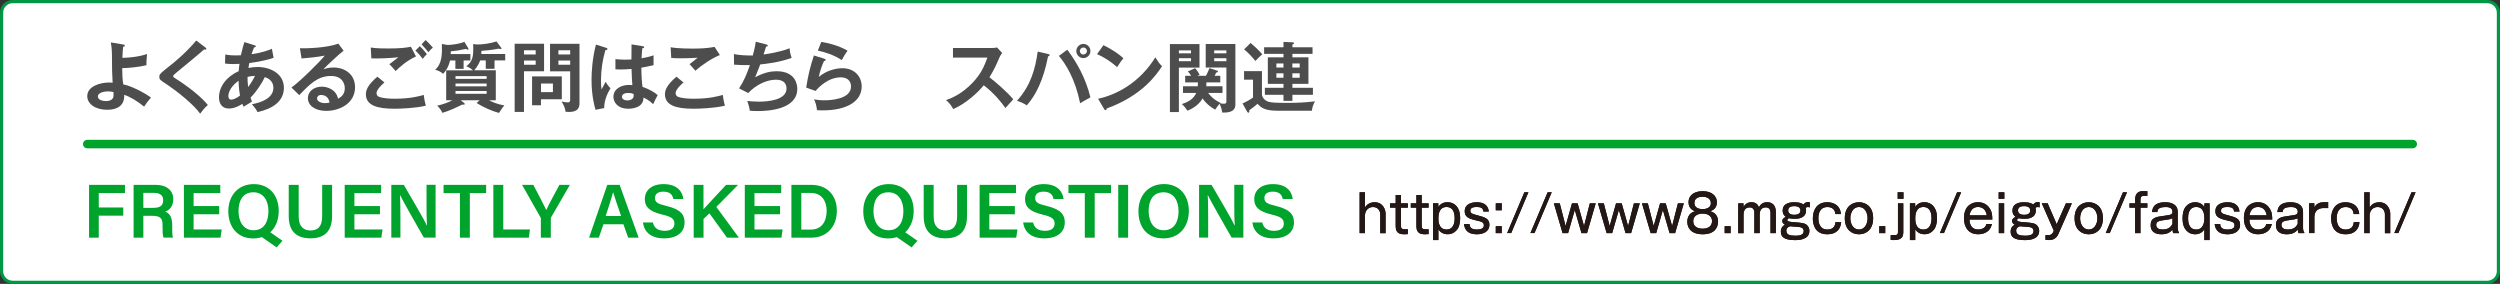 <?xml version="1.0" encoding="UTF-8"?><svg id="_レイヤー_2" xmlns="http://www.w3.org/2000/svg" viewBox="0 0 590 67"><rect x="0" y="0" width="590" height="67" fill="#333333" stroke="none"/><defs><style>.cls-1{fill:#231815;}.cls-1,.cls-2,.cls-3,.cls-4,.cls-5{stroke-width:0px;}.cls-2{fill:#009844;}.cls-3{fill:#00a32c;}.cls-6{fill:none;stroke:#00a32c;stroke-linecap:round;stroke-miterlimit:10;stroke-width:2px;}.cls-4{fill:#fff;}.cls-5{fill:#4d4d4d;}</style></defs><g id="layer1"><rect class="cls-4" x=".38" y=".38" width="589.25" height="66.25" rx="2.62" ry="2.62"/><path class="cls-2" d="M587,.75c1.24,0,2.25,1.01,2.25,2.25v61c0,1.24-1.01,2.25-2.25,2.25H3c-1.24,0-2.25-1.01-2.25-2.25V3C.75,1.76,1.76.75,3,.75h584M587,0H3C1.35,0,0,1.35,0,3v61c0,1.65,1.35,3,3,3h584c1.65,0,3-1.35,3-3V3c0-1.65-1.35-3-3-3h0Z"/><path class="cls-5" d="M29.08,10.5c.22.04.36.07.36.25,0,.22-.18.25-.38.31-.05.47-.13,1.22-.18,2.59,3.22-.07,5.1-.67,5.83-.9-.09.61-.18,2-.14,2.63-1.6.43-4.43.7-5.73.7,0,1.15.07,3.13.27,3.85,1.73.27,5.11,2.02,6.52,3.1-.72.83-1.1,1.33-1.62,2.14-1.62-1.35-3.48-2.41-4.7-2.79.13,2.45-1.55,3.53-3.98,3.53-2.88,0-4.74-1.42-4.74-3.22,0-2.32,3.02-3.22,5.22-3.22.29,0,.49.02.77.05-.14-2.54-.14-2.77-.16-6.63,0-.49-.04-1.71-.27-2.88l2.92.49ZM25.53,21.56c-.72,0-2.43.22-2.43,1.21,0,1.08,1.8,1.08,1.94,1.08.41,0,1.24-.07,1.62-.72.16-.29.14-.59.13-1.4-.29-.07-.67-.16-1.26-.16Z"/><path class="cls-5" d="M48.48,11.22c.11.07.22.18.22.29,0,.07-.04.2-.23.2-.05,0-.16-.02-.32-.04-.72.68-3.89,3.31-6.5,5.44-.77.65-.79.76-.79.86,0,.22.16.32.7.65.29.18,5.1,3.19,7.49,6.16-.81.72-1.1,1.1-1.82,2.05-1.53-2.25-5.94-5.65-7.81-6.88-1.64-1.06-1.82-1.17-1.82-1.85,0-.4.04-.65,1.53-1.82,2.29-1.76,4.86-3.94,7.18-6.72l2.18,1.66Z"/><path class="cls-5" d="M53.16,12.86c.4.07,1.06.22,2.5.22.11,0,.63,0,1.19-.04.34-1.57.59-2.38.83-3.11l2.39.76c.14.04.31.11.31.23,0,.2-.23.23-.41.27-.16.36-.34.77-.61,1.6,2.59-.36,4.11-.97,4.81-1.28l.4,2.14c-.76.25-2.63.85-5.74,1.22-.04.18-.18,1.01-.2,1.17.72-.14,1.4-.23,2.12-.23,3.08,0,6.25,1.58,6.25,4.93,0,3.17-2.68,4.95-6.23,5.71-.16-.32-.43-.86-1.33-1.85,2.27-.41,5.08-1.46,5.08-3.89,0-.38-.07-1.91-2.02-2.52-.63,1.37-2.03,3.53-3.38,4.84.14.45.23.68.34.95-.54.34-1.44.88-1.98,1.21-.14-.29-.16-.34-.29-.68-.49.32-1.76,1.1-3.15,1.1-1.96,0-2.36-1.58-2.36-2.63,0-2.5,1.76-4.92,4.66-6.18.02-.45.05-.94.18-1.73-.31.02-1.28.05-1.51.05-.88,0-1.35-.05-1.91-.13l.07-2.14ZM56.29,19.06c-.54.38-2.39,1.87-2.39,3.62,0,.36.11.83.67.83.88,0,2-.9,2.07-.97-.14-.74-.27-1.64-.34-3.48ZM58.56,20.53c.63-.79,1.24-1.84,1.62-2.63-.36.02-.94.05-1.76.25-.02.65.02,1.37.14,2.38Z"/><path class="cls-5" d="M81.1,11.95c-1.1.83-4.09,3.64-4.77,4.38.47-.14,1.22-.4,2.36-.4,2.67,0,5.1,1.57,5.1,4.66,0,3.92-3.82,5.58-6.75,5.58-2.77,0-4.38-1.31-4.38-3.02,0-1.55,1.4-2.7,3.28-2.7,1.37,0,3.42.72,3.83,2.84,1.6-.74,1.6-2.14,1.6-2.5,0-1.04-.61-2.86-3.24-2.86-3.15,0-4.97,1.89-7.51,4.52l-1.84-1.8c1.93-1.33,6.82-6.18,7.85-7.53-1.57.34-4.3.59-5.46.68l-.4-2.41c1.35.05,6.32-.05,9.07-1.1l1.24,1.66ZM75.81,22.41c-.67,0-.99.4-.99.81,0,.72.99,1.12,1.87,1.12.47,0,.86-.09,1.08-.14-.16-1.12-.92-1.78-1.96-1.78Z"/><path class="cls-5" d="M90.73,19.45c-.27.23-1.87,1.62-1.87,2.52,0,.52.32.74.45.81.88.45,2.81.52,3.83.52,3.78,0,5.92-.63,6.86-.9.07.58.22,1.58.5,2.54-2.47.61-6.16.72-7.4.72-4.05,0-6.75-.76-6.75-3.42,0-.81.27-2.07,2.7-4.14l1.67,1.35ZM98.18,13.31c-2.25,1.04-3.96,2.61-4.81,3.46-.7-.83-.79-.92-1.48-1.62.63-.5,1.4-1.1,2.14-1.64-2.18.25-4.9.32-6.39.27l-.14-2.56c1.26.22,3.48.22,4.27.22,2.63,0,4.12-.18,5.2-.41l1.21,2.29ZM99.08,10.9c.45.41,1.22,1.26,1.66,1.87-.41.41-.59.61-.97,1.12-.72-.94-1.04-1.28-1.73-1.96l1.04-1.03ZM100.43,9.44c.65.59,1.17,1.15,1.73,1.8-.4.31-.76.67-1.06,1.08-.45-.56-1.21-1.46-1.6-1.85l.94-1.03Z"/><path class="cls-5" d="M109.41,16.25h-1.94v-1.98h-1.26c-.4,1.71-1.1,2.59-1.64,3.15-.63-.59-1.44-.85-1.87-.96,1.69-1.49,1.64-3.85,1.58-6.08l1.35.23c1.1-.02,2.84-.25,3.96-.74l.9,1.48s.07.16.07.22c0,.09-.07.16-.16.16s-.13-.02-.45-.18c-1.57.34-2.3.45-3.55.56-.02.27-.02.34-.04.65h4.65v1.51h-1.6v1.98ZM117.01,16.61v7.06h-1.58c.61.32,1.71.88,3.6,1.22-.47.5-.99,1.3-1.26,1.76-1.62-.41-3.73-1.35-5.29-2.34l.72-.65h-4.48l.74.59c.18.14.23.18.23.29,0,.16-.2.16-.27.16-.13,0-.2,0-.34-.02-1.28.63-2.9,1.44-4.68,1.95-.36-.85-.97-1.44-1.22-1.69,1.17-.25,2.72-.79,3.58-1.28h-1.46v-7.06h6.32c-.23-.23-.9-.76-1.57-.95,1.55-1.26,1.71-2.25,1.62-5.26l.85.11c1.33.04,3.38-.29,4.65-.72l1.08,1.44c.05.05.09.16.09.23,0,.09-.07.14-.2.14-.05,0-.41-.09-.43-.11-1.6.34-3.73.5-4.09.52,0,.31,0,.43-.04.74h5.65v1.51h-2.52v1.98h-2.07v-1.98h-1.31c-.09.23-.52,1.35-1.4,2.34h5.1ZM107.5,18.62h7.35v-.65h-7.35v.65ZM114.85,19.72h-7.35v.65h7.35v-.65ZM114.85,21.47h-7.35v.67h7.35v-.67Z"/><path class="cls-5" d="M128.4,10.32v6.5h-4.74v9.6h-2.2V10.32h6.93ZM126.42,12.86v-.99h-2.75v.99h2.75ZM123.67,14.29v.99h2.75v-.99h-2.75ZM127.68,24.85h-2.11v-6.82h7.02v5.4h-4.92v1.42ZM130.49,21.74v-2.02h-2.81v2.02h2.81ZM136.76,10.32v14.1c0,1.98-1.78,2-2.61,2-.29,0-.43-.02-.68-.05-.09-.61-.22-1.21-.92-2.41.67.16,1.21.2,1.42.2.34,0,.59-.02.59-.61v-6.72h-4.75v-6.5h6.95ZM134.56,12.86v-.99h-2.77v.99h2.77ZM131.79,14.29v.99h2.77v-.99h-2.77Z"/><path class="cls-5" d="M143.14,11.31c.14.05.22.13.22.25,0,.2-.27.25-.5.29-.67,2.32-1.03,4.74-1.03,7.15,0,1.06.05,1.58.13,2.12.16-.29.83-1.57.97-1.82.14.27.45.81,1.15,1.53-.92,1.48-1.51,3.11-1.49,4.68l-2.05.4c-.25-.88-.94-3.33-.94-7.11,0-1.89.2-5.04,1.04-8.28l2.5.79ZM151.77,10.92c.2.04.25.13.25.23,0,.18-.25.23-.43.25-.05.41-.13.9-.18,2.36,1.6-.29,2.29-.52,2.83-.7v2.32c-1.46.36-2.36.5-2.88.59,0,1.94.16,3.83.27,4.52,1.55.54,2.86,1.3,3.58,1.95-.27.47-.94,1.85-1.06,2.14-1.08-1.01-1.76-1.31-2.29-1.55,0,2.47-2.77,2.63-3.56,2.63-2.61,0-3.53-1.6-3.53-2.83,0-1.8,1.76-2.79,3.71-2.79.32,0,.54.04.76.05-.05-.7-.18-2.23-.2-3.82-1.1.09-2.02.13-2.56.13s-.86-.02-1.24-.04v-2.41c.56.05,1.19.13,2.23.13.74,0,1.22-.04,1.55-.05,0-.16.02-3.15.02-3.56l2.74.45ZM148.24,21.94c-1.12,0-1.46.5-1.46.9,0,.5.52.86,1.26.86.13,0,1.51-.02,1.51-1.13,0-.13-.02-.25-.04-.4-.25-.11-.59-.23-1.28-.23Z"/><path class="cls-5" d="M161.31,19.45c-.27.23-1.87,1.62-1.87,2.52,0,.52.32.74.45.81.88.45,2.81.52,3.83.52,3.78,0,5.92-.63,6.86-.9.07.58.22,1.58.5,2.54-2.47.61-6.16.72-7.4.72-4.05,0-6.75-.76-6.75-3.42,0-.81.27-2.07,2.7-4.14l1.67,1.35ZM169.88,12.99c-1.85.76-4.12,2.23-5.76,3.71-.22-.25-1.19-1.35-1.39-1.57.14-.09,1.53-1.15,1.91-1.51-.95.07-2.29.14-3.89.14-1.33,0-1.89-.05-2.34-.09l-.14-2.52c1.62.32,4.77.32,5.13.32,1.76,0,3.51-.07,5.24-.4l1.24,1.91Z"/><path class="cls-5" d="M180.84,10.49c.23.05.36.13.36.27,0,.18-.22.23-.41.25-.09.29-.5,1.58-.59,1.84.49-.05,3.73-.5,6.16-1.46.02.41.04,1.1.47,2.27-3.04,1.1-6.05,1.4-7.42,1.55-.09.25-.41,1.13-1.19,3.02,2.12-1.12,3.66-1.42,5.04-1.42,4.61,0,4.9,3.31,4.9,4.14,0,4.99-7.13,5.26-9.33,5.26-.88,0-1.44-.04-1.89-.09-.07-.7-.29-1.51-.58-2.29.58.05,1.53.16,2.72.16,2.32,0,6.54-.41,6.54-3.11,0-1.48-1.08-2.07-2.5-2.07-2.09,0-4.65,1.13-6.54,3.15l-2.16-1.1c1.12-1.67,1.87-3.49,2.56-5.51-1.1.05-2.63,0-3.75-.09l-.02-2.5c1.19.27,2.81.34,4.45.34.52-1.95.63-2.7.7-3.26l2.48.65Z"/><path class="cls-5" d="M194.55,13.87c.13.04.31.11.31.27,0,.23-.25.25-.38.25-.47.94-1.01,2.54-1.24,3.76,1.89-1.6,4.18-2.05,5.56-2.05,3.01,0,4.56,2.11,4.56,4.3,0,3.51-3.48,5.65-9.2,5.65-.56,0-1.01-.02-1.35-.04-.09-.83-.27-1.76-.7-2.56.56.09,1.28.22,2.48.22,1.13,0,6.25-.16,6.25-3.26,0-.95-.54-2.16-2.38-2.16-3.11,0-5.33,2.47-6,3.21l-2.2-.79c.5-3.17.95-4.9,1.82-7.58l2.47.77ZM193.83,9.89c1.28.2,3.91.74,6.19,2.07-.56.79-.88,1.33-1.37,2.23-1.69-1.17-4.07-1.93-5.64-2.25l.81-2.05Z"/><path class="cls-5" d="M224.9,13.62v-2.29h9.15c.29,0,.95-.04,1.24-.14l1.22,1.31c-.36.47-.56.88-.68,1.15-.76,1.76-1.17,2.72-2.32,4.59,1.37,1.03,4.2,3.47,5.62,5.2-.63.68-1.64,1.8-1.85,2.05-.97-1.35-2.47-3.31-5.11-5.37-1.24,1.57-4.16,4.32-7.2,5.62-.56-.97-.86-1.39-1.71-2.11,1.08-.38,3.71-1.35,6.37-4.21,1.94-2.07,2.63-3.76,3.4-5.82h-8.12Z"/><path class="cls-5" d="M247.38,12.75c.27.07.34.13.34.25,0,.09-.05.23-.38.31-1.13,5.76-2.95,9.22-5.02,11.56-.7-.52-1.89-.95-2.3-1.1,3.31-3.69,4.3-7.56,4.88-11.6l2.48.58ZM251.88,11.73c2.16,2.88,4.3,6.54,5.46,11.25-.72.36-2.21,1.24-2.43,1.39-1.17-5.74-3.38-9.25-5.01-11.18l1.98-1.46ZM257.34,12.04c0,.94-.76,1.67-1.66,1.67s-1.67-.74-1.67-1.67.77-1.67,1.67-1.67,1.66.72,1.66,1.67ZM254.84,12.04c0,.47.38.83.83.83s.85-.38.85-.83-.38-.83-.83-.83-.85.36-.85.83Z"/><path class="cls-5" d="M260.41,10.65c2.65,1.33,3.87,2.34,4.72,3.1-.38.43-.65.79-1.49,2.09-2.12-1.85-3.87-2.68-4.74-3.06l1.51-2.12ZM259.14,23.31c4.32-.92,9.83-3.78,13.52-9.78.65,1.03.86,1.37,1.57,2.11-1.17,1.8-4.56,6.9-13.05,9.96-.04.18-.05.4-.31.4-.13,0-.23-.14-.32-.31l-1.4-2.38Z"/><path class="cls-5" d="M283.08,10.4v5.55h-4.86v10.5h-2.12V10.4h6.99ZM281.08,12.58v-.68h-2.86v.68h2.86ZM278.22,13.73v.72h2.86v-.72h-2.86ZM279.19,21.94v-1.58h3.48c.04-.41.05-.68.05-.92h-3.02v-1.55h1.42c-.36-.58-.58-.81-.79-1.03l1.73-.77c.49.54.94,1.35,1.06,1.57l-.59.23h2.07c.11-.2.5-.92.83-1.82l1.84.61c.09.04.18.13.18.22,0,.14-.18.2-.43.23-.11.22-.18.4-.36.76h1.33v1.55h-3.28c0,.41,0,.65-.02.92h3.82v1.58h-3.39c1.22,1.57,2.47,2.12,2.95,2.34l-.11.11c.18.04.7.09.95.09.49,0,.52-.25.52-.67v-7.87h-4.88v-5.55h7v14.3c0,1.96-2.18,1.89-3.12,1.87-.05-.47-.11-.99-.61-2.07-.43.45-.86,1.12-1.03,1.39-1.19-.65-2.23-1.51-2.97-2.65-.36.61-1.35,2.03-3.6,2.9-.31-.52-.74-1.08-1.3-1.57,1.6-.54,2.77-1.21,3.39-2.63h-3.13ZM289.43,12.58v-.68h-2.88v.68h2.88ZM286.55,13.73v.72h2.88v-.72h-2.88Z"/><path class="cls-5" d="M297.82,16.79v5.53c.05.59.56,1.39,1.55,1.69.67.2,1.66.27,4.54.27,2.57,0,4.1-.11,6.43-.36-.41.74-.67,1.39-.72,2.21h-8.17c-3.19,0-3.98-.88-4.66-1.64-.63.56-.86.72-1.96,1.53.02.29.04.58-.22.58-.09,0-.2-.07-.29-.25l-1.08-1.93c.31-.14,1.6-.74,2.47-1.4v-4.21h-2.11v-2.02h4.23ZM295.15,10.14c.61.5,2.07,1.84,2.75,2.67-.61.52-.99.9-1.64,1.58-.61-.79-1.64-1.93-2.65-2.74l1.53-1.51ZM302.9,9.89l2.11.09c.14,0,.38.04.38.22,0,.13-.18.25-.38.32v.63h4.75v1.57h-4.75v.81h3.78v6.27h-3.78v.92h4.84v1.66h-4.84v1.42h-2.11v-1.42h-4.39v-1.66h4.39v-.92h-3.69v-6.27h3.69v-.81h-4.57v-1.57h4.57v-1.26ZM302.9,14.97h-1.67v.97h1.67v-.97ZM302.9,17.31h-1.67v1.04h1.67v-1.04ZM305,15.94h1.73v-.97h-1.73v.97ZM305,18.35h1.73v-1.04h-1.73v1.04Z"/><path class="cls-3" d="M21.03,43.63h8.46v1.94h-6.18v3.39h5.78v1.94h-5.78v5.19h-2.29v-12.46Z"/><path class="cls-3" d="M33.83,50.94v5.15h-2.3v-12.46h5.28c2.66,0,4.09,1.46,4.09,3.4,0,1.64-.92,2.57-1.93,2.93.76.23,1.67.92,1.67,3.13v.58c0,.85,0,1.85.18,2.41h-2.23c-.22-.54-.23-1.49-.23-2.75v-.22c0-1.49-.4-2.18-2.48-2.18h-2.03ZM33.83,49.05h2.41c1.62,0,2.27-.61,2.27-1.78s-.72-1.75-2.18-1.75h-2.5v3.53Z"/><path class="cls-3" d="M51.72,50.56h-6.03v3.6h6.64l-.29,1.93h-8.64v-12.46h8.59v1.94h-6.3v3.06h6.03v1.93Z"/><path class="cls-3" d="M65.78,49.8c0,1.98-.67,3.82-2,5.02l2.88,2-1.37,1.57-3.49-2.43c-.61.2-1.3.31-2.05.31-3.83,0-5.87-2.84-5.87-6.41s2.2-6.41,6.03-6.41c3.6,0,5.87,2.59,5.87,6.36ZM56.29,49.8c0,2.52,1.17,4.54,3.55,4.54,2.56,0,3.51-2.12,3.51-4.5s-1.08-4.46-3.55-4.46-3.51,1.93-3.51,4.43Z"/><path class="cls-3" d="M70.49,43.63v7.45c0,2.58,1.37,3.31,2.79,3.31,1.66,0,2.75-.85,2.75-3.31v-7.45h2.34v7.33c0,4.2-2.41,5.29-5.13,5.29s-5.1-1.17-5.1-5.22v-7.4h2.34Z"/><path class="cls-3" d="M89.67,50.56h-6.03v3.6h6.64l-.29,1.93h-8.64v-12.46h8.59v1.94h-6.3v3.06h6.03v1.93Z"/><path class="cls-3" d="M92.35,56.09v-12.46h2.95c1.64,2.84,4.86,8.28,5.47,9.63h.02c-.13-1.4-.13-3.49-.13-5.53v-4.11h2.14v12.46h-2.77c-1.46-2.52-4.93-8.62-5.62-10.05h-.02c.09,1.21.11,3.6.11,5.85v4.2h-2.16Z"/><path class="cls-3" d="M108.53,45.57h-3.85v-1.94h10.05v1.94h-3.85v10.52h-2.34v-10.52Z"/><path class="cls-3" d="M116.43,43.63h2.34v10.53h6.3l-.27,1.93h-8.37v-12.46Z"/><path class="cls-3" d="M127.64,56.09v-4.46c0-.13-.04-.25-.11-.38l-4.32-7.62h2.65c1.03,1.93,2.47,4.68,3.06,5.94.54-1.22,2.07-4.05,3.1-5.94h2.47l-4.41,7.62c-.05.07-.09.14-.09.36v4.48h-2.34Z"/><path class="cls-3" d="M142.42,52.92l-1.1,3.17h-2.3l4.3-12.46h2.92l4.48,12.46h-2.47l-1.13-3.17h-4.7ZM146.58,50.98c-.97-2.84-1.57-4.54-1.87-5.6h-.02c-.31,1.17-.95,3.17-1.75,5.6h3.64Z"/><path class="cls-3" d="M154.08,52.51c.31,1.33,1.24,1.96,2.81,1.96s2.27-.68,2.27-1.69c0-1.08-.59-1.62-2.86-2.14-3.22-.77-4.12-1.93-4.12-3.64,0-2.05,1.53-3.55,4.43-3.55,3.19,0,4.47,1.76,4.65,3.51h-2.36c-.16-.88-.68-1.73-2.36-1.73-1.24,0-1.96.52-1.96,1.51s.59,1.37,2.66,1.85c3.58.85,4.32,2.21,4.32,3.91,0,2.18-1.64,3.75-4.84,3.75s-4.7-1.6-4.99-3.75h2.36Z"/><path class="cls-3" d="M163.7,43.63h2.32v5.76c.85-.97,3.62-3.89,5.33-5.76h2.83l-5.13,5.2,5.33,7.26h-2.81l-4.14-5.74-1.4,1.33v4.41h-2.32v-12.46Z"/><path class="cls-3" d="M184.09,50.56h-6.03v3.6h6.64l-.29,1.93h-8.64v-12.46h8.59v1.94h-6.3v3.06h6.03v1.93Z"/><path class="cls-3" d="M186.77,43.63h4.77c3.58,0,5.96,2.39,5.96,6.09s-2.3,6.37-6.05,6.37h-4.68v-12.46ZM189.11,54.18h2.23c2.57,0,3.75-1.89,3.75-4.45,0-2.18-1.1-4.2-3.75-4.2h-2.23v8.64Z"/><path class="cls-3" d="M215.63,49.8c0,1.98-.67,3.82-2,5.02l2.88,2-1.37,1.57-3.49-2.43c-.61.2-1.3.31-2.05.31-3.83,0-5.87-2.84-5.87-6.41s2.2-6.41,6.03-6.41c3.6,0,5.87,2.59,5.87,6.36ZM206.14,49.8c0,2.52,1.17,4.54,3.55,4.54,2.56,0,3.51-2.12,3.51-4.5s-1.08-4.46-3.55-4.46-3.51,1.93-3.51,4.43Z"/><path class="cls-3" d="M220.34,43.63v7.45c0,2.58,1.37,3.31,2.79,3.31,1.66,0,2.75-.85,2.75-3.31v-7.45h2.34v7.33c0,4.2-2.41,5.29-5.13,5.29s-5.1-1.17-5.1-5.22v-7.4h2.34Z"/><path class="cls-3" d="M239.51,50.56h-6.03v3.6h6.64l-.29,1.93h-8.64v-12.46h8.59v1.94h-6.3v3.06h6.03v1.93Z"/><path class="cls-3" d="M243.81,52.51c.31,1.33,1.24,1.96,2.81,1.96s2.27-.68,2.27-1.69c0-1.08-.59-1.62-2.86-2.14-3.22-.77-4.12-1.93-4.12-3.64,0-2.05,1.53-3.55,4.43-3.55,3.19,0,4.47,1.76,4.65,3.51h-2.36c-.16-.88-.68-1.73-2.36-1.73-1.24,0-1.96.52-1.96,1.51s.59,1.37,2.66,1.85c3.58.85,4.32,2.21,4.32,3.91,0,2.18-1.64,3.75-4.84,3.75s-4.7-1.6-4.99-3.75h2.36Z"/><path class="cls-3" d="M256,45.57h-3.85v-1.94h10.05v1.94h-3.85v10.52h-2.34v-10.52Z"/><path class="cls-3" d="M266.24,43.63v12.46h-2.34v-12.46h2.34Z"/><path class="cls-3" d="M280.57,49.8c0,3.46-2.03,6.46-6.03,6.46s-5.87-2.84-5.87-6.41,2.2-6.41,6.03-6.41c3.6,0,5.87,2.59,5.87,6.36ZM271.08,49.8c0,2.52,1.17,4.54,3.55,4.54,2.56,0,3.51-2.12,3.51-4.5s-1.08-4.46-3.55-4.46-3.51,1.93-3.51,4.43Z"/><path class="cls-3" d="M282.98,56.09v-12.46h2.95c1.64,2.84,4.86,8.28,5.47,9.63h.02c-.13-1.4-.13-3.49-.13-5.53v-4.11h2.14v12.46h-2.77c-1.46-2.52-4.93-8.62-5.62-10.05h-.02c.09,1.21.11,3.6.11,5.85v4.2h-2.16Z"/><path class="cls-3" d="M297.9,52.51c.31,1.33,1.24,1.96,2.81,1.96s2.27-.68,2.27-1.69c0-1.08-.59-1.62-2.86-2.14-3.22-.77-4.12-1.93-4.12-3.64,0-2.05,1.53-3.55,4.43-3.55,3.19,0,4.47,1.76,4.65,3.51h-2.36c-.16-.88-.68-1.73-2.36-1.73-1.24,0-1.96.52-1.96,1.51s.59,1.37,2.66,1.85c3.58.85,4.32,2.21,4.32,3.91,0,2.18-1.64,3.75-4.84,3.75s-4.7-1.6-4.99-3.75h2.36Z"/><path class="cls-1" d="M322.14,48.94c.21-.31.83-1.21,2.27-1.21,2.02,0,2.59,1.8,2.59,2.71v4.59h-1.26v-4.44c0-.88-.58-1.73-1.69-1.73-1.6,0-1.92,1.49-1.92,1.88v4.28h-1.26v-9.64h1.26v3.56Z"/><path class="cls-1" d="M330.63,46.02v1.96h1.63v1.03h-1.63v4.32c0,.78.46.78,1.15.78h.48v1.14c-.17.01-.37.04-.81.04-.69,0-2.07,0-2.07-1.86v-4.42h-1.32v-1.03h1.32v-1.96h1.26Z"/><path class="cls-1" d="M335.52,46.02v1.96h1.63v1.03h-1.63v4.32c0,.78.46.78,1.15.78h.48v1.14c-.17.01-.37.04-.81.04-.69,0-2.07,0-2.07-1.86v-4.42h-1.32v-1.03h1.32v-1.96h1.26Z"/><path class="cls-1" d="M339.44,47.98l.02.88c.62-1.05,1.69-1.14,2.17-1.14,1.67,0,2.97,1.27,2.97,3.65,0,2.07-.66,2.77-.96,3.07-.28.29-.9.84-1.99.84-.41,0-1.53-.07-2.19-1.17v2.54h-1.26v-8.68h1.23ZM339.46,51.51c0,.67.05,2.66,1.92,2.66s1.92-2.07,1.92-2.66c0-.69-.07-2.66-1.92-2.66s-1.92,2.01-1.92,2.66Z"/><path class="cls-1" d="M346.81,52.88c.03.7.35,1.29,1.72,1.29.8,0,1.66-.18,1.66-.98,0-.7-.42-.87-1.92-1.2-1.88-.43-2.6-.92-2.6-2.14,0-1.98,2.19-2.12,2.82-2.12,2.57,0,2.79,1.62,2.88,2.2h-1.3c-.02-.82-.63-1.08-1.51-1.08-.8,0-1.56.13-1.56.86,0,.58.23.75,1.99,1.19,1.65.42,2.51.83,2.51,2.14,0,1.73-1.62,2.25-2.95,2.25-2.71,0-2.95-1.71-3.05-2.41h1.31Z"/><path class="cls-1" d="M354.41,49.63h-1.41v-1.65h1.41v1.65ZM354.41,55.02h-1.41v-1.64h1.41v1.64Z"/><path class="cls-1" d="M360.71,45.37l-4.07,9.64h-.96l4.07-9.64h.96Z"/><path class="cls-1" d="M366.21,45.37l-4.07,9.64h-.96l4.07-9.64h.96Z"/><path class="cls-1" d="M368.1,47.98l1.38,5.36,1.51-5.36h1.33l1.51,5.36,1.37-5.36h1.39l-2.05,7.04h-1.31l-1.58-5.46-1.58,5.46h-1.3l-2.06-7.04h1.39Z"/><path class="cls-1" d="M378.5,47.98l1.38,5.36,1.51-5.36h1.33l1.51,5.36,1.37-5.36h1.39l-2.05,7.04h-1.31l-1.58-5.46-1.58,5.46h-1.3l-2.06-7.04h1.39Z"/><path class="cls-1" d="M388.89,47.98l1.38,5.36,1.51-5.36h1.33l1.51,5.36,1.37-5.36h1.39l-2.05,7.04h-1.31l-1.58-5.46-1.58,5.46h-1.3l-2.06-7.04h1.39Z"/><path class="cls-1" d="M405.45,52.34c0,1.24-.69,2.95-3.62,2.95-.63,0-1.91-.09-2.74-.84-.52-.46-.89-1.2-.89-2.1,0-1.95,1.41-2.37,1.84-2.5-.44-.17-1.55-.59-1.55-2.15,0-1.42,1.1-2.58,3.36-2.58s3.34,1.25,3.34,2.58c0,1.57-1.12,1.98-1.56,2.15,1.17.34,1.84,1.15,1.84,2.5ZM399.6,52.18c0,1.46,1.29,1.79,2.21,1.79.86,0,2.23-.28,2.23-1.79,0-.99-.72-1.77-2.21-1.77s-2.23.78-2.23,1.77ZM399.88,47.92c0,1.43,1.67,1.43,1.93,1.43s1.95,0,1.95-1.43c0-.29-.11-1.49-1.95-1.49s-1.93,1.11-1.93,1.49Z"/><path class="cls-1" d="M408.43,55.02h-1.41v-1.64h1.41v1.64Z"/><path class="cls-1" d="M411.46,47.98l.02.88c.17-.32.62-1.14,1.88-1.14s1.61.86,1.75,1.21c.23-.42.66-1.21,1.96-1.21,1.09,0,2.03.65,2.03,2.28v5.02h-1.26v-4.77c0-.59-.18-1.31-1.12-1.31-1.16,0-1.43.94-1.43,1.66v4.42h-1.26v-4.83c0-.78-.4-1.25-1.11-1.25-1.36,0-1.44,1.31-1.44,1.62v4.47h-1.26v-7.04h1.23Z"/><path class="cls-1" d="M427.12,48.96c-.1-.04-.22-.1-.41-.1-.35,0-.46.11-.57.21.04.16.09.31.09.56,0,2-2.13,2-2.65,2-.08,0-.82,0-1.4-.13-.18.09-.37.22-.37.43,0,.32.35.43,1.82.53,1.62.11,2.29.22,2.74.6.44.37.65.89.65,1.43,0,2.15-2.7,2.18-3.32,2.18-2.63,0-3.42-.76-3.42-2.01,0-.28.03-1.17.98-1.62-.26-.16-.64-.38-.64-.89,0-.33.17-.65.83-.97-.24-.18-.74-.58-.74-1.48,0-1.97,2.2-1.97,2.78-1.97,1.35,0,1.83.33,2.13.54.17-.22.46-.59,1.13-.59.17,0,.25.02.37.05v1.24ZM421.58,54.47c0,.89.76,1.16,2.1,1.16.88,0,1.99-.1,1.99-1.1,0-.73-.62-.87-.8-.91-.18-.04-.26-.06-2.45-.22-.36.16-.85.37-.85,1.06ZM422.01,49.68c0,.91.95,1.02,1.45,1.02.58,0,1.44-.15,1.44-1.03,0-.98-1.06-1.02-1.43-1.02s-1.47,0-1.47,1.03Z"/><path class="cls-1" d="M434.52,52.41c-.13,1.73-1.2,2.88-3.25,2.88-3.15,0-3.44-2.64-3.44-3.73,0-1.97.93-3.83,3.4-3.83.69,0,2.99.17,3.23,2.79h-1.32c-.07-1.33-1.1-1.66-1.84-1.66-1.9,0-2.16,1.69-2.16,2.63s.26,2.68,2.1,2.68c.75,0,1.83-.23,1.93-1.75h1.34Z"/><path class="cls-1" d="M442.06,51.51c0,2.79-1.75,3.78-3.34,3.78s-3.35-.99-3.35-3.78,1.75-3.78,3.35-3.78,3.34,1,3.34,3.78ZM436.68,51.51c0,1.26.64,2.66,2.04,2.66s2.03-1.42,2.03-2.66-.62-2.66-2.03-2.66-2.04,1.41-2.04,2.66Z"/><path class="cls-1" d="M444.92,55.02h-1.41v-1.64h1.41v1.64Z"/><path class="cls-1" d="M449.17,54.97c0,1.55-1.34,1.69-2.29,1.69-.29,0-.51-.02-.68-.04v-1.13h1.04c.26,0,.68-.05.68-.72v-6.79h1.26v6.99ZM449.22,46.92h-1.37v-1.54h1.37v1.54Z"/><path class="cls-1" d="M451.98,47.98l.02.88c.62-1.05,1.69-1.14,2.17-1.14,1.67,0,2.97,1.27,2.97,3.65,0,2.07-.66,2.77-.96,3.07-.28.29-.9.84-1.99.84-.41,0-1.53-.07-2.19-1.17v2.54h-1.26v-8.68h1.23ZM452,51.51c0,.67.05,2.66,1.92,2.66s1.92-2.07,1.92-2.66c0-.69-.07-2.66-1.92-2.66s-1.92,2.01-1.92,2.66Z"/><path class="cls-1" d="M462.84,45.37l-4.07,9.64h-.96l4.07-9.64h.96Z"/><path class="cls-1" d="M470.09,52.86c-.48,2.25-2.49,2.42-3.26,2.42-2.19,0-3.33-1.55-3.33-3.78,0-2.9,1.8-3.78,3.31-3.78.69,0,1.89.18,2.69,1.36.65.97.67,1.71.69,2.73h-5.4c.07,1.63.84,2.35,2.09,2.35.35,0,1.04-.07,1.51-.54.28-.26.34-.54.39-.76h1.31ZM468.89,50.82c-.22-1.29-.96-1.97-2.06-1.97-.67,0-1.73.25-2.03,1.97h4.09Z"/><path class="cls-1" d="M473.03,46.92h-1.35v-1.54h1.35v1.54ZM472.98,55.02h-1.26v-7.04h1.26v7.04Z"/><path class="cls-1" d="M481.35,48.96c-.1-.04-.22-.1-.41-.1-.35,0-.46.11-.57.21.04.16.09.31.09.56,0,2-2.13,2-2.65,2-.08,0-.82,0-1.4-.13-.18.09-.37.22-.37.43,0,.32.35.43,1.82.53,1.62.11,2.29.22,2.74.6.44.37.65.89.65,1.43,0,2.15-2.7,2.18-3.32,2.18-2.63,0-3.42-.76-3.42-2.01,0-.28.03-1.17.98-1.62-.26-.16-.64-.38-.64-.89,0-.33.17-.65.83-.97-.24-.18-.74-.58-.74-1.48,0-1.97,2.2-1.97,2.78-1.97,1.35,0,1.83.33,2.13.54.17-.22.46-.59,1.13-.59.17,0,.25.02.37.05v1.24ZM475.82,54.47c0,.89.76,1.16,2.1,1.16.88,0,1.99-.1,1.99-1.1,0-.73-.62-.87-.8-.91-.18-.04-.26-.06-2.45-.22-.36.16-.85.37-.85,1.06ZM476.25,49.68c0,.91.95,1.02,1.45,1.02.58,0,1.44-.15,1.44-1.03,0-.98-1.06-1.02-1.43-1.02s-1.47,0-1.47,1.03Z"/><path class="cls-1" d="M483.25,47.98l2.13,4.94,2.18-4.94h1.41l-3.21,7.29c-.61,1.38-1.82,1.38-2.23,1.38-.1,0-.48,0-.8-.06v-1.1h.71c.8,0,1.05-.55,1.26-1.03l-2.84-6.49h1.4Z"/><path class="cls-1" d="M496.29,51.51c0,2.79-1.75,3.78-3.34,3.78s-3.35-.99-3.35-3.78,1.75-3.78,3.35-3.78,3.34,1,3.34,3.78ZM490.91,51.51c0,1.26.64,2.66,2.04,2.66s2.03-1.42,2.03-2.66-.62-2.66-2.03-2.66-2.04,1.41-2.04,2.66Z"/><path class="cls-1" d="M501.98,45.37l-4.07,9.64h-.96l4.07-9.64h.96Z"/><path class="cls-1" d="M506.78,49.01h-1.63v6.01h-1.26v-6.01h-1.33v-1.03h1.33v-.87c0-1.52.79-2.01,1.91-2.01h.98v1.13h-.87c-.56,0-.76.27-.76.93v.82h1.63v1.03Z"/><path class="cls-1" d="M507.89,50.04c.07-.69.23-2.31,3.13-2.31.88,0,2.93.2,2.93,2.31v3.87c0,.23.09.77.29.95v.16h-1.34c-.17-.29-.19-.7-.19-.86-.29.35-.91,1.13-2.59,1.13-.48,0-2.57,0-2.57-2.18,0-1.76,1.41-1.95,2.99-2.15,1.17-.16,1.58-.22,1.85-.37.26-.15.32-.49.32-.62,0-1.11-1.27-1.11-1.56-1.11-1.77,0-1.98.59-2.01,1.19h-1.24ZM512.71,51.49c-.4.23-.61.27-2.47.53-.58.09-1.38.22-1.38,1.04,0,1.1,1.22,1.1,1.56,1.1,1.09,0,1.58-.38,1.88-.73.17-.18.4-.53.4-.64v-1.3Z"/><path class="cls-1" d="M521.48,56.66h-1.26v-2.54c-.66,1.1-1.79,1.17-2.19,1.17-1.47,0-2.95-1.09-2.95-3.67,0-2.07.67-2.77.98-3.08.59-.61,1.3-.81,1.99-.81.48,0,1.55.09,2.17,1.14l.02-.88h1.23v8.68ZM516.39,51.51c0,.68.07,2.66,1.92,2.66s1.92-2.07,1.92-2.66c0-.69-.06-2.66-1.92-2.66s-1.92,2-1.92,2.66Z"/><path class="cls-1" d="M523.97,52.88c.03.7.35,1.29,1.72,1.29.8,0,1.66-.18,1.66-.98,0-.7-.42-.87-1.92-1.2-1.88-.43-2.6-.92-2.6-2.14,0-1.98,2.19-2.12,2.82-2.12,2.57,0,2.79,1.62,2.88,2.2h-1.3c-.02-.82-.63-1.08-1.51-1.08-.8,0-1.56.13-1.56.86,0,.58.23.75,1.99,1.19,1.65.42,2.51.83,2.51,2.14,0,1.73-1.62,2.25-2.95,2.25-2.71,0-2.95-1.71-3.05-2.41h1.31Z"/><path class="cls-1" d="M536.15,52.86c-.48,2.25-2.49,2.42-3.26,2.42-2.19,0-3.33-1.55-3.33-3.78,0-2.9,1.8-3.78,3.31-3.78.69,0,1.89.18,2.69,1.36.65.97.67,1.71.69,2.73h-5.4c.07,1.63.84,2.35,2.09,2.35.35,0,1.04-.07,1.51-.54.28-.26.34-.54.39-.76h1.31ZM534.95,50.82c-.22-1.29-.96-1.97-2.06-1.97-.67,0-1.73.25-2.03,1.97h4.09Z"/><path class="cls-1" d="M537.46,50.04c.07-.69.23-2.31,3.13-2.31.88,0,2.93.2,2.93,2.31v3.87c0,.23.09.77.29.95v.16h-1.34c-.17-.29-.19-.7-.19-.86-.29.35-.91,1.13-2.59,1.13-.48,0-2.57,0-2.57-2.18,0-1.76,1.41-1.95,2.99-2.15,1.17-.16,1.58-.22,1.85-.37.26-.15.32-.49.32-.62,0-1.11-1.27-1.11-1.56-1.11-1.77,0-1.98.59-2,1.19h-1.25ZM542.27,51.49c-.4.23-.61.27-2.47.53-.58.09-1.38.22-1.38,1.04,0,1.1,1.22,1.1,1.56,1.1,1.09,0,1.58-.38,1.88-.73.17-.18.4-.53.4-.64v-1.3Z"/><path class="cls-1" d="M546.18,47.98l.02.98c.47-.97,1.38-1.24,2.28-1.24h.97v1.38h-1.02c-.26,0-.95.02-1.48.4-.68.49-.75,1.43-.75,1.64v3.87h-1.26v-7.04h1.23Z"/><path class="cls-1" d="M556.84,52.41c-.13,1.73-1.2,2.88-3.25,2.88-3.15,0-3.44-2.64-3.44-3.73,0-1.97.93-3.83,3.4-3.83.69,0,2.99.17,3.23,2.79h-1.32c-.07-1.33-1.1-1.66-1.84-1.66-1.9,0-2.16,1.69-2.16,2.63s.26,2.68,2.1,2.68c.75,0,1.83-.23,1.93-1.75h1.34Z"/><path class="cls-1" d="M559.24,48.94c.21-.31.83-1.21,2.27-1.21,2.02,0,2.59,1.8,2.59,2.71v4.59h-1.26v-4.44c0-.88-.58-1.73-1.69-1.73-1.6,0-1.92,1.49-1.92,1.88v4.28h-1.26v-9.64h1.26v3.56Z"/><path class="cls-1" d="M570.08,45.37l-4.07,9.64h-.96l4.07-9.64h.96Z"/><path class="cls-1" d="M322.14,48.94c.21-.31.83-1.21,2.27-1.21,2.02,0,2.59,1.8,2.59,2.71v4.59h-1.26v-4.44c0-.88-.58-1.73-1.69-1.73-1.6,0-1.92,1.49-1.92,1.88v4.28h-1.26v-9.64h1.26v3.56Z"/><path class="cls-1" d="M330.63,46.02v1.96h1.63v1.03h-1.63v4.32c0,.78.46.78,1.15.78h.48v1.14c-.17.01-.37.04-.81.04-.69,0-2.07,0-2.07-1.86v-4.42h-1.32v-1.03h1.32v-1.96h1.26Z"/><path class="cls-1" d="M335.52,46.02v1.96h1.63v1.03h-1.63v4.32c0,.78.46.78,1.15.78h.48v1.14c-.17.01-.37.04-.81.04-.69,0-2.07,0-2.07-1.86v-4.42h-1.32v-1.03h1.32v-1.96h1.26Z"/><path class="cls-1" d="M339.44,47.98l.02.88c.62-1.05,1.69-1.14,2.17-1.14,1.67,0,2.97,1.27,2.97,3.65,0,2.07-.66,2.77-.96,3.07-.28.29-.9.84-1.99.84-.41,0-1.53-.07-2.19-1.17v2.54h-1.26v-8.68h1.23ZM339.46,51.51c0,.67.05,2.66,1.92,2.66s1.92-2.07,1.92-2.66c0-.69-.07-2.66-1.92-2.66s-1.92,2.01-1.92,2.66Z"/><path class="cls-1" d="M346.81,52.88c.03.7.35,1.29,1.72,1.29.8,0,1.66-.18,1.66-.98,0-.7-.42-.87-1.92-1.2-1.88-.43-2.6-.92-2.6-2.14,0-1.98,2.19-2.12,2.82-2.12,2.57,0,2.79,1.62,2.88,2.2h-1.3c-.02-.82-.63-1.08-1.51-1.08-.8,0-1.56.13-1.56.86,0,.58.23.75,1.99,1.19,1.65.42,2.51.83,2.51,2.14,0,1.73-1.62,2.25-2.95,2.25-2.71,0-2.95-1.71-3.05-2.41h1.31Z"/><path class="cls-1" d="M354.41,49.63h-1.41v-1.65h1.41v1.65ZM354.41,55.02h-1.41v-1.64h1.41v1.64Z"/><path class="cls-1" d="M360.71,45.37l-4.07,9.64h-.96l4.07-9.64h.96Z"/><path class="cls-1" d="M366.21,45.37l-4.07,9.64h-.96l4.07-9.64h.96Z"/><path class="cls-1" d="M368.1,47.98l1.38,5.36,1.51-5.36h1.33l1.51,5.36,1.37-5.36h1.39l-2.05,7.04h-1.31l-1.58-5.46-1.58,5.46h-1.3l-2.06-7.04h1.39Z"/><path class="cls-1" d="M378.5,47.98l1.38,5.36,1.51-5.36h1.33l1.51,5.36,1.37-5.36h1.39l-2.05,7.04h-1.31l-1.58-5.46-1.58,5.46h-1.3l-2.06-7.04h1.39Z"/><path class="cls-1" d="M388.89,47.98l1.38,5.36,1.51-5.36h1.33l1.51,5.36,1.37-5.36h1.39l-2.05,7.04h-1.31l-1.58-5.46-1.58,5.46h-1.3l-2.06-7.04h1.39Z"/><path class="cls-1" d="M405.45,52.34c0,1.24-.69,2.95-3.62,2.95-.63,0-1.91-.09-2.74-.84-.52-.46-.89-1.2-.89-2.1,0-1.95,1.41-2.37,1.84-2.5-.44-.17-1.55-.59-1.55-2.15,0-1.42,1.1-2.58,3.36-2.58s3.34,1.25,3.34,2.58c0,1.57-1.12,1.98-1.56,2.15,1.17.34,1.84,1.15,1.84,2.5ZM399.6,52.18c0,1.46,1.29,1.79,2.21,1.79.86,0,2.23-.28,2.23-1.79,0-.99-.72-1.77-2.21-1.77s-2.23.78-2.23,1.77ZM399.88,47.92c0,1.43,1.67,1.43,1.93,1.43s1.95,0,1.95-1.43c0-.29-.11-1.49-1.95-1.49s-1.93,1.11-1.93,1.49Z"/><path class="cls-1" d="M408.43,55.02h-1.41v-1.64h1.41v1.64Z"/><path class="cls-1" d="M411.46,47.98l.02.88c.17-.32.62-1.14,1.88-1.14s1.61.86,1.75,1.21c.23-.42.66-1.21,1.96-1.21,1.09,0,2.03.65,2.03,2.28v5.02h-1.26v-4.77c0-.59-.18-1.31-1.12-1.31-1.16,0-1.43.94-1.43,1.66v4.42h-1.26v-4.83c0-.78-.4-1.25-1.11-1.25-1.36,0-1.44,1.31-1.44,1.62v4.47h-1.26v-7.04h1.23Z"/><path class="cls-1" d="M427.12,48.96c-.1-.04-.22-.1-.41-.1-.35,0-.46.11-.57.21.04.16.09.31.09.56,0,2-2.13,2-2.65,2-.08,0-.82,0-1.4-.13-.18.09-.37.22-.37.43,0,.32.35.43,1.82.53,1.62.11,2.29.22,2.74.6.44.37.65.89.65,1.43,0,2.15-2.7,2.18-3.32,2.18-2.63,0-3.42-.76-3.42-2.01,0-.28.03-1.17.98-1.62-.26-.16-.64-.38-.64-.89,0-.33.17-.65.83-.97-.24-.18-.74-.58-.74-1.48,0-1.97,2.2-1.97,2.78-1.97,1.35,0,1.83.33,2.13.54.17-.22.46-.59,1.13-.59.17,0,.25.02.37.05v1.24ZM421.58,54.47c0,.89.76,1.16,2.1,1.16.88,0,1.99-.1,1.99-1.1,0-.73-.62-.87-.8-.91-.18-.04-.26-.06-2.45-.22-.36.16-.85.37-.85,1.06ZM422.01,49.68c0,.91.95,1.02,1.45,1.02.58,0,1.44-.15,1.44-1.03,0-.98-1.06-1.02-1.43-1.02s-1.47,0-1.47,1.03Z"/><path class="cls-1" d="M434.52,52.41c-.13,1.73-1.2,2.88-3.25,2.88-3.15,0-3.44-2.64-3.44-3.73,0-1.97.93-3.83,3.4-3.83.69,0,2.99.17,3.23,2.79h-1.32c-.07-1.33-1.1-1.66-1.84-1.66-1.9,0-2.16,1.69-2.16,2.63s.26,2.68,2.1,2.68c.75,0,1.83-.23,1.93-1.75h1.34Z"/><path class="cls-1" d="M442.06,51.51c0,2.79-1.75,3.78-3.34,3.78s-3.35-.99-3.35-3.78,1.75-3.78,3.35-3.78,3.34,1,3.34,3.78ZM436.68,51.51c0,1.26.64,2.66,2.04,2.66s2.03-1.42,2.03-2.66-.62-2.66-2.03-2.66-2.04,1.41-2.04,2.66Z"/><path class="cls-1" d="M444.92,55.02h-1.41v-1.64h1.41v1.64Z"/><path class="cls-1" d="M449.17,54.97c0,1.55-1.34,1.69-2.29,1.69-.29,0-.51-.02-.68-.04v-1.13h1.04c.26,0,.68-.05.68-.72v-6.79h1.26v6.99ZM449.22,46.92h-1.37v-1.54h1.37v1.54Z"/><path class="cls-1" d="M451.98,47.98l.02.88c.62-1.05,1.69-1.14,2.17-1.14,1.67,0,2.97,1.27,2.97,3.65,0,2.07-.66,2.77-.96,3.07-.28.29-.9.84-1.99.84-.41,0-1.53-.07-2.19-1.17v2.54h-1.26v-8.68h1.23ZM452,51.51c0,.67.05,2.66,1.92,2.66s1.92-2.07,1.92-2.66c0-.69-.07-2.66-1.92-2.66s-1.92,2.01-1.92,2.66Z"/><path class="cls-1" d="M462.84,45.37l-4.07,9.64h-.96l4.07-9.64h.96Z"/><path class="cls-1" d="M470.09,52.86c-.48,2.25-2.49,2.42-3.26,2.42-2.19,0-3.33-1.55-3.33-3.78,0-2.9,1.8-3.78,3.31-3.78.69,0,1.89.18,2.69,1.36.65.97.67,1.71.69,2.73h-5.4c.07,1.63.84,2.35,2.09,2.35.35,0,1.04-.07,1.51-.54.28-.26.34-.54.39-.76h1.31ZM468.89,50.82c-.22-1.29-.96-1.97-2.06-1.97-.67,0-1.73.25-2.03,1.97h4.09Z"/><path class="cls-1" d="M473.03,46.92h-1.35v-1.54h1.35v1.54ZM472.98,55.02h-1.26v-7.04h1.26v7.04Z"/><path class="cls-1" d="M481.35,48.96c-.1-.04-.22-.1-.41-.1-.35,0-.46.11-.57.21.04.16.09.31.09.56,0,2-2.13,2-2.65,2-.08,0-.82,0-1.4-.13-.18.09-.37.22-.37.43,0,.32.35.43,1.82.53,1.62.11,2.29.22,2.74.6.44.37.65.89.65,1.43,0,2.15-2.7,2.18-3.32,2.18-2.63,0-3.42-.76-3.42-2.01,0-.28.03-1.17.98-1.62-.26-.16-.64-.38-.64-.89,0-.33.17-.65.83-.97-.24-.18-.74-.58-.74-1.48,0-1.97,2.2-1.97,2.78-1.97,1.35,0,1.83.33,2.13.54.17-.22.46-.59,1.13-.59.17,0,.25.02.37.05v1.24ZM475.82,54.47c0,.89.76,1.16,2.1,1.16.88,0,1.99-.1,1.99-1.1,0-.73-.62-.87-.8-.91-.18-.04-.26-.06-2.45-.22-.36.16-.85.37-.85,1.06ZM476.25,49.68c0,.91.95,1.02,1.45,1.02.58,0,1.44-.15,1.44-1.03,0-.98-1.06-1.02-1.43-1.02s-1.47,0-1.47,1.03Z"/><path class="cls-1" d="M483.25,47.98l2.13,4.94,2.18-4.94h1.41l-3.21,7.29c-.61,1.38-1.82,1.38-2.23,1.38-.1,0-.48,0-.8-.06v-1.1h.71c.8,0,1.05-.55,1.26-1.03l-2.84-6.49h1.4Z"/><path class="cls-1" d="M496.29,51.51c0,2.79-1.75,3.78-3.34,3.78s-3.35-.99-3.35-3.78,1.75-3.78,3.35-3.78,3.34,1,3.34,3.78ZM490.91,51.51c0,1.26.64,2.66,2.04,2.66s2.03-1.42,2.03-2.66-.62-2.66-2.03-2.66-2.04,1.41-2.04,2.66Z"/><path class="cls-1" d="M501.98,45.37l-4.07,9.64h-.96l4.07-9.64h.96Z"/><path class="cls-1" d="M506.78,49.01h-1.63v6.01h-1.26v-6.01h-1.33v-1.03h1.33v-.87c0-1.52.79-2.01,1.91-2.01h.98v1.13h-.87c-.56,0-.76.27-.76.93v.82h1.63v1.03Z"/><path class="cls-1" d="M507.89,50.04c.07-.69.23-2.31,3.13-2.31.88,0,2.93.2,2.93,2.31v3.87c0,.23.09.77.29.95v.16h-1.34c-.17-.29-.19-.7-.19-.86-.29.35-.91,1.13-2.59,1.13-.48,0-2.57,0-2.57-2.18,0-1.76,1.41-1.95,2.99-2.15,1.17-.16,1.58-.22,1.85-.37.26-.15.32-.49.32-.62,0-1.11-1.27-1.11-1.56-1.11-1.77,0-1.98.59-2.01,1.19h-1.24ZM512.71,51.49c-.4.23-.61.27-2.47.53-.58.09-1.38.22-1.38,1.04,0,1.1,1.22,1.1,1.56,1.1,1.09,0,1.58-.38,1.88-.73.17-.18.4-.53.4-.64v-1.3Z"/><path class="cls-1" d="M521.48,56.66h-1.26v-2.54c-.66,1.1-1.79,1.17-2.19,1.17-1.47,0-2.95-1.09-2.95-3.67,0-2.07.67-2.77.98-3.08.59-.61,1.3-.81,1.99-.81.48,0,1.55.09,2.17,1.14l.02-.88h1.23v8.68ZM516.39,51.51c0,.68.07,2.66,1.92,2.66s1.92-2.07,1.92-2.66c0-.69-.06-2.66-1.92-2.66s-1.92,2-1.92,2.66Z"/><path class="cls-1" d="M523.97,52.88c.03.7.35,1.29,1.72,1.29.8,0,1.66-.18,1.66-.98,0-.7-.42-.87-1.92-1.2-1.88-.43-2.6-.92-2.6-2.14,0-1.98,2.19-2.12,2.82-2.12,2.57,0,2.79,1.62,2.88,2.2h-1.3c-.02-.82-.63-1.08-1.51-1.08-.8,0-1.56.13-1.56.86,0,.58.23.75,1.99,1.19,1.65.42,2.51.83,2.51,2.14,0,1.73-1.62,2.25-2.95,2.25-2.71,0-2.95-1.71-3.05-2.41h1.31Z"/><path class="cls-1" d="M536.15,52.86c-.48,2.25-2.49,2.42-3.26,2.42-2.19,0-3.33-1.55-3.33-3.78,0-2.9,1.8-3.78,3.31-3.78.69,0,1.89.18,2.69,1.36.65.97.67,1.71.69,2.73h-5.4c.07,1.63.84,2.35,2.09,2.35.35,0,1.04-.07,1.51-.54.28-.26.34-.54.39-.76h1.31ZM534.95,50.82c-.22-1.29-.96-1.97-2.06-1.97-.67,0-1.73.25-2.03,1.97h4.09Z"/><path class="cls-1" d="M537.46,50.04c.07-.69.23-2.31,3.13-2.31.88,0,2.93.2,2.93,2.31v3.87c0,.23.09.77.29.95v.16h-1.34c-.17-.29-.19-.7-.19-.86-.29.35-.91,1.13-2.59,1.13-.48,0-2.57,0-2.57-2.18,0-1.76,1.41-1.95,2.99-2.15,1.17-.16,1.58-.22,1.85-.37.26-.15.32-.49.32-.62,0-1.11-1.27-1.11-1.56-1.11-1.77,0-1.98.59-2,1.19h-1.25ZM542.27,51.49c-.4.23-.61.27-2.47.53-.58.09-1.38.22-1.38,1.04,0,1.1,1.22,1.1,1.56,1.1,1.09,0,1.58-.38,1.88-.73.17-.18.4-.53.4-.64v-1.3Z"/><path class="cls-1" d="M546.18,47.98l.02.98c.47-.97,1.38-1.24,2.28-1.24h.97v1.38h-1.02c-.26,0-.95.02-1.48.4-.68.49-.75,1.43-.75,1.64v3.87h-1.26v-7.04h1.23Z"/><path class="cls-1" d="M556.84,52.41c-.13,1.73-1.2,2.88-3.25,2.88-3.15,0-3.44-2.64-3.44-3.73,0-1.97.93-3.83,3.4-3.83.69,0,2.99.17,3.23,2.79h-1.32c-.07-1.33-1.1-1.66-1.84-1.66-1.9,0-2.16,1.69-2.16,2.63s.26,2.68,2.1,2.68c.75,0,1.83-.23,1.93-1.75h1.34Z"/><path class="cls-1" d="M559.24,48.94c.21-.31.83-1.21,2.27-1.21,2.02,0,2.59,1.8,2.59,2.71v4.59h-1.26v-4.44c0-.88-.58-1.73-1.69-1.73-1.6,0-1.92,1.49-1.92,1.88v4.28h-1.26v-9.64h1.26v3.56Z"/><path class="cls-1" d="M570.08,45.37l-4.07,9.64h-.96l4.07-9.64h.96Z"/><line class="cls-6" x1="20.59" y1="34" x2="569.41" y2="34"/></g></svg>
